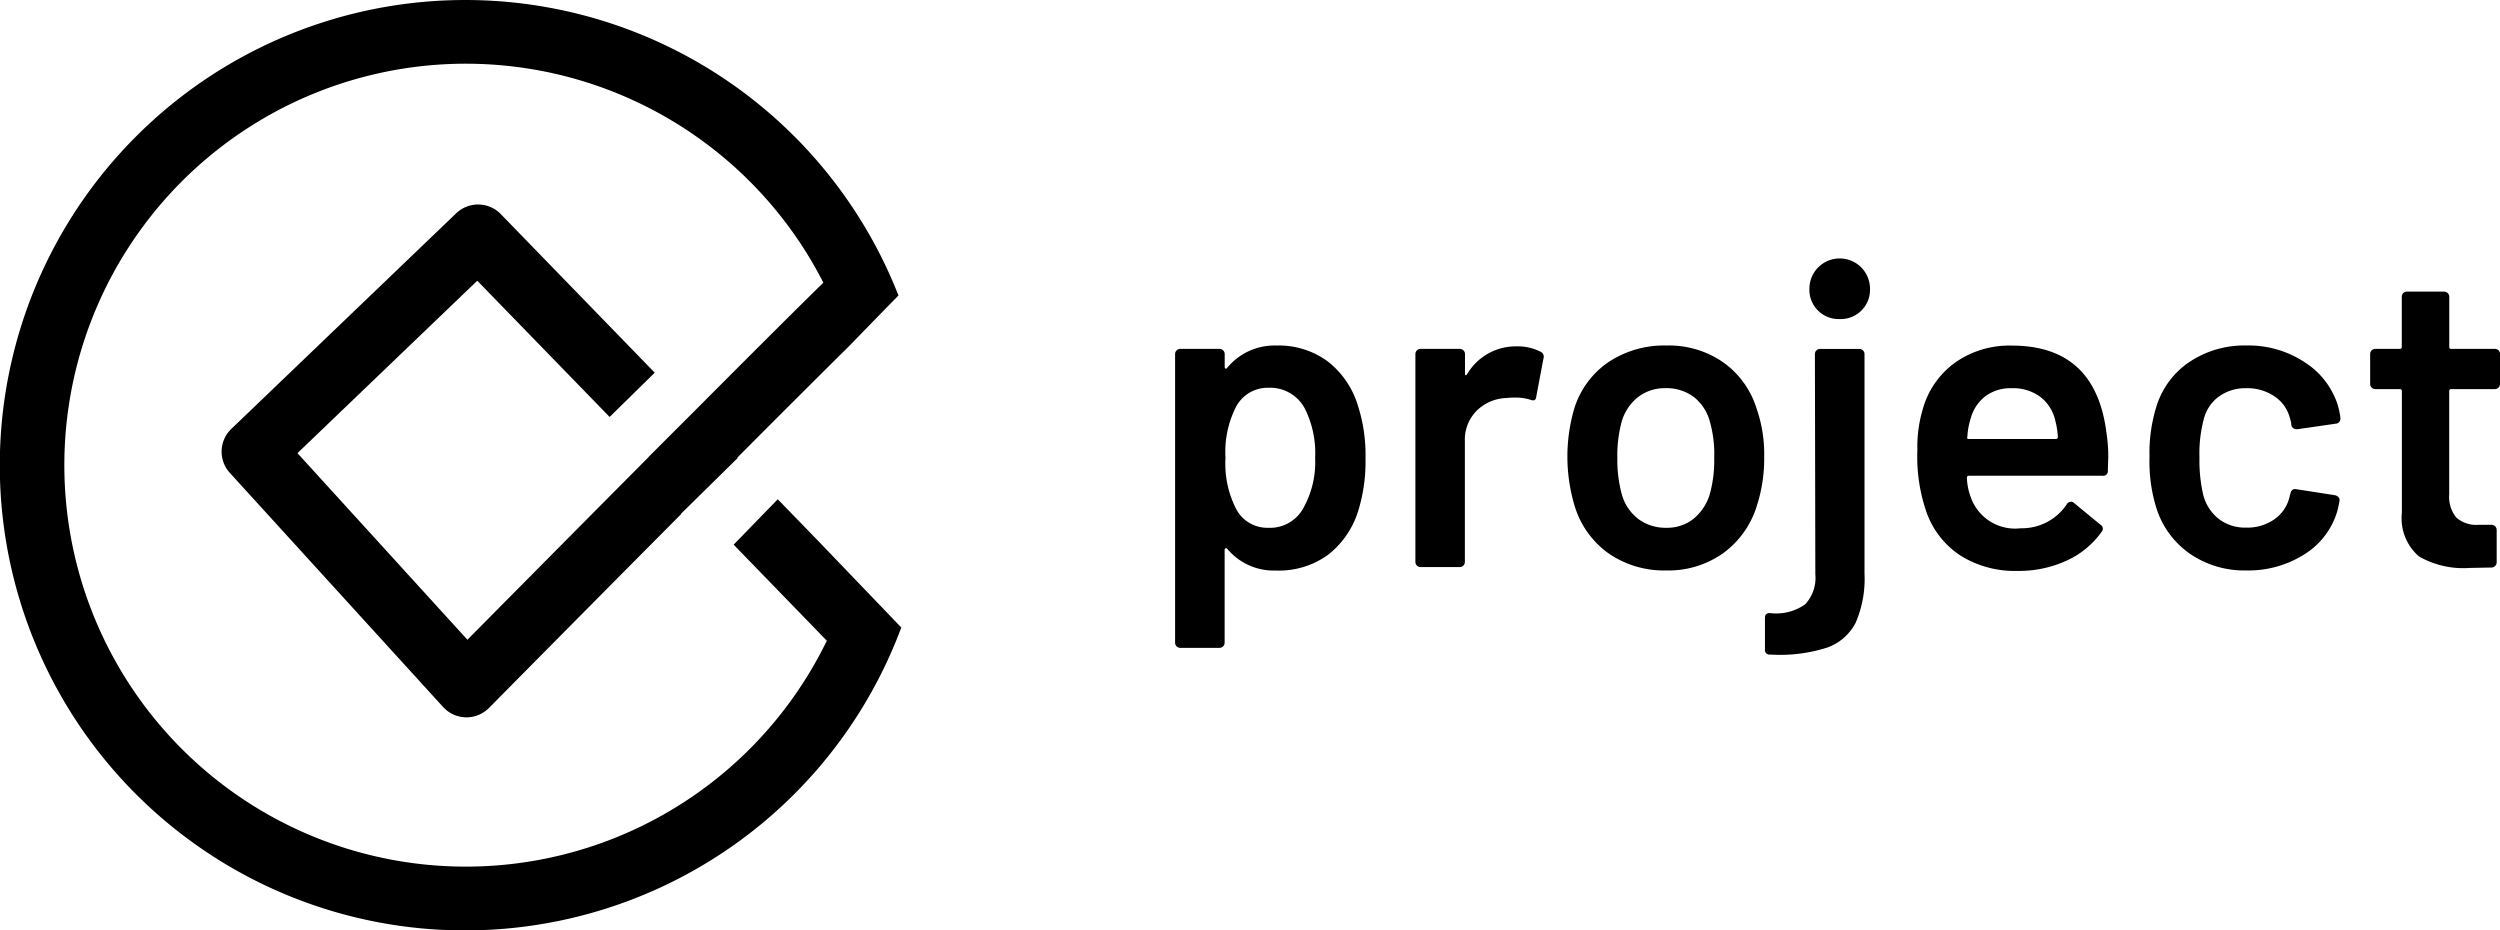 <svg xmlns="http://www.w3.org/2000/svg" width="145.097" height="54" viewBox="0 0 145.097 54">
  <g id="Group_956" data-name="Group 956" transform="translate(5485.328 2256)">
    <path id="Path_1150" data-name="Path 1150" d="M12.545,16.555a9.371,9.371,0,0,1,.446,3.1,9.6,9.6,0,0,1-.421,3.022,5.157,5.157,0,0,1-1.746,2.552,4.859,4.859,0,0,1-3.035.917,3.51,3.51,0,0,1-2.824-1.263.081.081,0,0,0-.1-.025.1.1,0,0,0-.05.1v5.376a.3.3,0,0,1-.3.3H2.24a.3.3,0,0,1-.3-.3V13.582a.3.3,0,0,1,.3-.3H4.519a.3.3,0,0,1,.3.3v.743a.1.1,0,0,0,.05.1q.05.025.1-.05a3.553,3.553,0,0,1,2.849-1.288A4.791,4.791,0,0,1,10.787,14,5.124,5.124,0,0,1,12.545,16.555Zm-3.22,6.069a5.459,5.459,0,0,0,.743-3.022,5.758,5.758,0,0,0-.595-2.849,2.27,2.27,0,0,0-2.106-1.214,2.074,2.074,0,0,0-1.932,1.189,5.768,5.768,0,0,0-.57,2.874,5.779,5.779,0,0,0,.619,2.973,2.042,2.042,0,0,0,1.858,1.09A2.2,2.2,0,0,0,9.325,22.624Zm12.46-9.488a2.869,2.869,0,0,1,1.387.322.307.307,0,0,1,.149.372L22.9,16.059q-.025.3-.347.173a2.745,2.745,0,0,0-.867-.124,3.746,3.746,0,0,0-.5.025,2.559,2.559,0,0,0-1.734.731,2.373,2.373,0,0,0-.694,1.771v7.011a.3.3,0,0,1-.3.3H16.187a.3.3,0,0,1-.3-.3V13.582a.3.3,0,0,1,.3-.3h2.279a.3.3,0,0,1,.3.3V14.7q0,.1.037.111t.087-.062A3.271,3.271,0,0,1,21.786,13.136Zm8.67,13.005a5.658,5.658,0,0,1-3.357-.991A5.237,5.237,0,0,1,25.13,22.4a9.96,9.96,0,0,1-.025-5.648,5.089,5.089,0,0,1,1.982-2.7,5.864,5.864,0,0,1,3.394-.966,5.52,5.52,0,0,1,3.258.966,5.161,5.161,0,0,1,1.945,2.675,8.044,8.044,0,0,1,.446,2.824,8.9,8.9,0,0,1-.421,2.824,5.326,5.326,0,0,1-1.957,2.762A5.471,5.471,0,0,1,30.456,26.141Zm0-2.477a2.455,2.455,0,0,0,1.573-.52,2.929,2.929,0,0,0,.954-1.462A7.317,7.317,0,0,0,33.23,19.6a6.859,6.859,0,0,0-.248-2.081,2.693,2.693,0,0,0-.941-1.449,2.625,2.625,0,0,0-1.635-.508,2.547,2.547,0,0,0-1.585.508,2.823,2.823,0,0,0-.966,1.449,7.644,7.644,0,0,0-.248,2.081,7.644,7.644,0,0,0,.248,2.081,2.728,2.728,0,0,0,.954,1.462A2.635,2.635,0,0,0,30.456,23.664ZM40.513,11.551a1.7,1.7,0,0,1-1.759-1.759,1.759,1.759,0,1,1,3.518,0,1.7,1.7,0,0,1-1.759,1.759ZM36.475,31.022a.263.263,0,0,1-.3-.3V28.891q0-.3.322-.272a2.916,2.916,0,0,0,2.007-.508,2.243,2.243,0,0,0,.595-1.746l-.025-12.782a.3.3,0,0,1,.3-.3h2.279a.3.3,0,0,1,.3.3V26.34a6.42,6.42,0,0,1-.508,2.824,2.969,2.969,0,0,1-1.685,1.462A8.984,8.984,0,0,1,36.475,31.022ZM56,18.19a8.83,8.83,0,0,1,.1,1.387l-.025.768a.263.263,0,0,1-.3.3H48.019a.109.109,0,0,0-.124.124,3.543,3.543,0,0,0,.223,1.115,2.723,2.723,0,0,0,2.9,1.808A3.122,3.122,0,0,0,53.692,22.3a.291.291,0,0,1,.248-.149.238.238,0,0,1,.173.074l1.536,1.263a.264.264,0,0,1,.074.4,5.06,5.06,0,0,1-2.044,1.685,6.633,6.633,0,0,1-2.836.595,5.948,5.948,0,0,1-3.282-.867,4.989,4.989,0,0,1-1.969-2.428,9.741,9.741,0,0,1-.57-3.716,7.532,7.532,0,0,1,.3-2.329,4.969,4.969,0,0,1,1.87-2.737,5.457,5.457,0,0,1,3.307-1Q55.377,13.087,56,18.19Zm-5.5-2.626a2.457,2.457,0,0,0-1.523.458,2.426,2.426,0,0,0-.855,1.276,4.3,4.3,0,0,0-.2,1.09q-.05.124.1.124h5.029a.109.109,0,0,0,.124-.124,4.67,4.67,0,0,0-.149-.941,2.4,2.4,0,0,0-.879-1.387A2.657,2.657,0,0,0,50.5,15.564ZM64.121,26.141a5.568,5.568,0,0,1-3.295-.979,5.077,5.077,0,0,1-1.932-2.638,9.1,9.1,0,0,1-.4-2.973,9.049,9.049,0,0,1,.4-2.923,4.809,4.809,0,0,1,1.92-2.589,5.73,5.73,0,0,1,3.307-.954,5.894,5.894,0,0,1,3.369.966A4.6,4.6,0,0,1,69.4,16.48a4.544,4.544,0,0,1,.173.793v.05a.284.284,0,0,1-.272.3l-2.229.322h-.05a.3.3,0,0,1-.3-.248.645.645,0,0,0-.025-.2q-.05-.2-.1-.347a2.139,2.139,0,0,0-.892-1.14,2.791,2.791,0,0,0-1.585-.446,2.621,2.621,0,0,0-1.6.483,2.329,2.329,0,0,0-.879,1.325,7.709,7.709,0,0,0-.248,2.2,8.879,8.879,0,0,0,.223,2.2,2.608,2.608,0,0,0,.892,1.375,2.52,2.52,0,0,0,1.61.508,2.732,2.732,0,0,0,1.623-.483,2.171,2.171,0,0,0,.879-1.3.276.276,0,0,0,.025-.124.1.1,0,0,0,.025-.074q.074-.3.347-.248l2.229.347a.4.4,0,0,1,.211.111.254.254,0,0,1,.062.235q-.074.4-.124.57a4.415,4.415,0,0,1-1.907,2.514A6.067,6.067,0,0,1,64.121,26.141ZM78.836,15.316a.3.3,0,0,1-.3.3H76.012a.109.109,0,0,0-.124.124v5.97A1.907,1.907,0,0,0,76.3,23.07a1.746,1.746,0,0,0,1.3.421h.743a.3.3,0,0,1,.3.3v1.858a.306.306,0,0,1-.3.322l-1.288.025a5.168,5.168,0,0,1-2.923-.669,2.925,2.925,0,0,1-.991-2.527v-7.06a.109.109,0,0,0-.124-.124H71.6a.3.3,0,0,1-.3-.3V13.582a.3.3,0,0,1,.3-.3h1.412a.109.109,0,0,0,.124-.124v-2.9a.3.3,0,0,1,.3-.3h2.155a.3.3,0,0,1,.3.3v2.9a.109.109,0,0,0,.124.124h2.527a.3.3,0,0,1,.3.3Z" transform="translate(-5419.067 -2249.033)"/>
    <path id="Subtraction_23" data-name="Subtraction 23" d="M27,54A26.992,26.992,0,0,1,7.908,7.908,27.007,27.007,0,0,1,52.146,17.15c-.6.611-1.593,1.625-2.86,2.934-1.49,1.469-3.674,3.648-6.493,6.476l.021.022-3.29,3.237.012.015c-5.018,5.047-9.807,9.891-11.156,11.255a1.848,1.848,0,0,1-1.305.545h-.037a1.849,1.849,0,0,1-1.321-.6L13.344,27.45a1.827,1.827,0,0,1,.087-2.562l13.047-12.51a1.838,1.838,0,0,1,2.587.047L38,21.63,35.382,24.2,27.7,16.293,17.265,26.3,27.13,37.132l.194-.2.963-.972c2.47-2.494,5.73-5.783,9.037-9.11l.107-.108.208-.21,0-.009L40.5,23.662c1.94-1.947,3.483-3.49,4.856-4.856,1.014-1.008,1.832-1.817,2.432-2.4a23.3,23.3,0,1,0,.2,20.782L42.58,31.611l2.56-2.634,2.29,2.358,4.88,5.085A27.009,27.009,0,0,1,27,54Z" transform="translate(-5485.328 -2256)"/>
  </g>
</svg>

